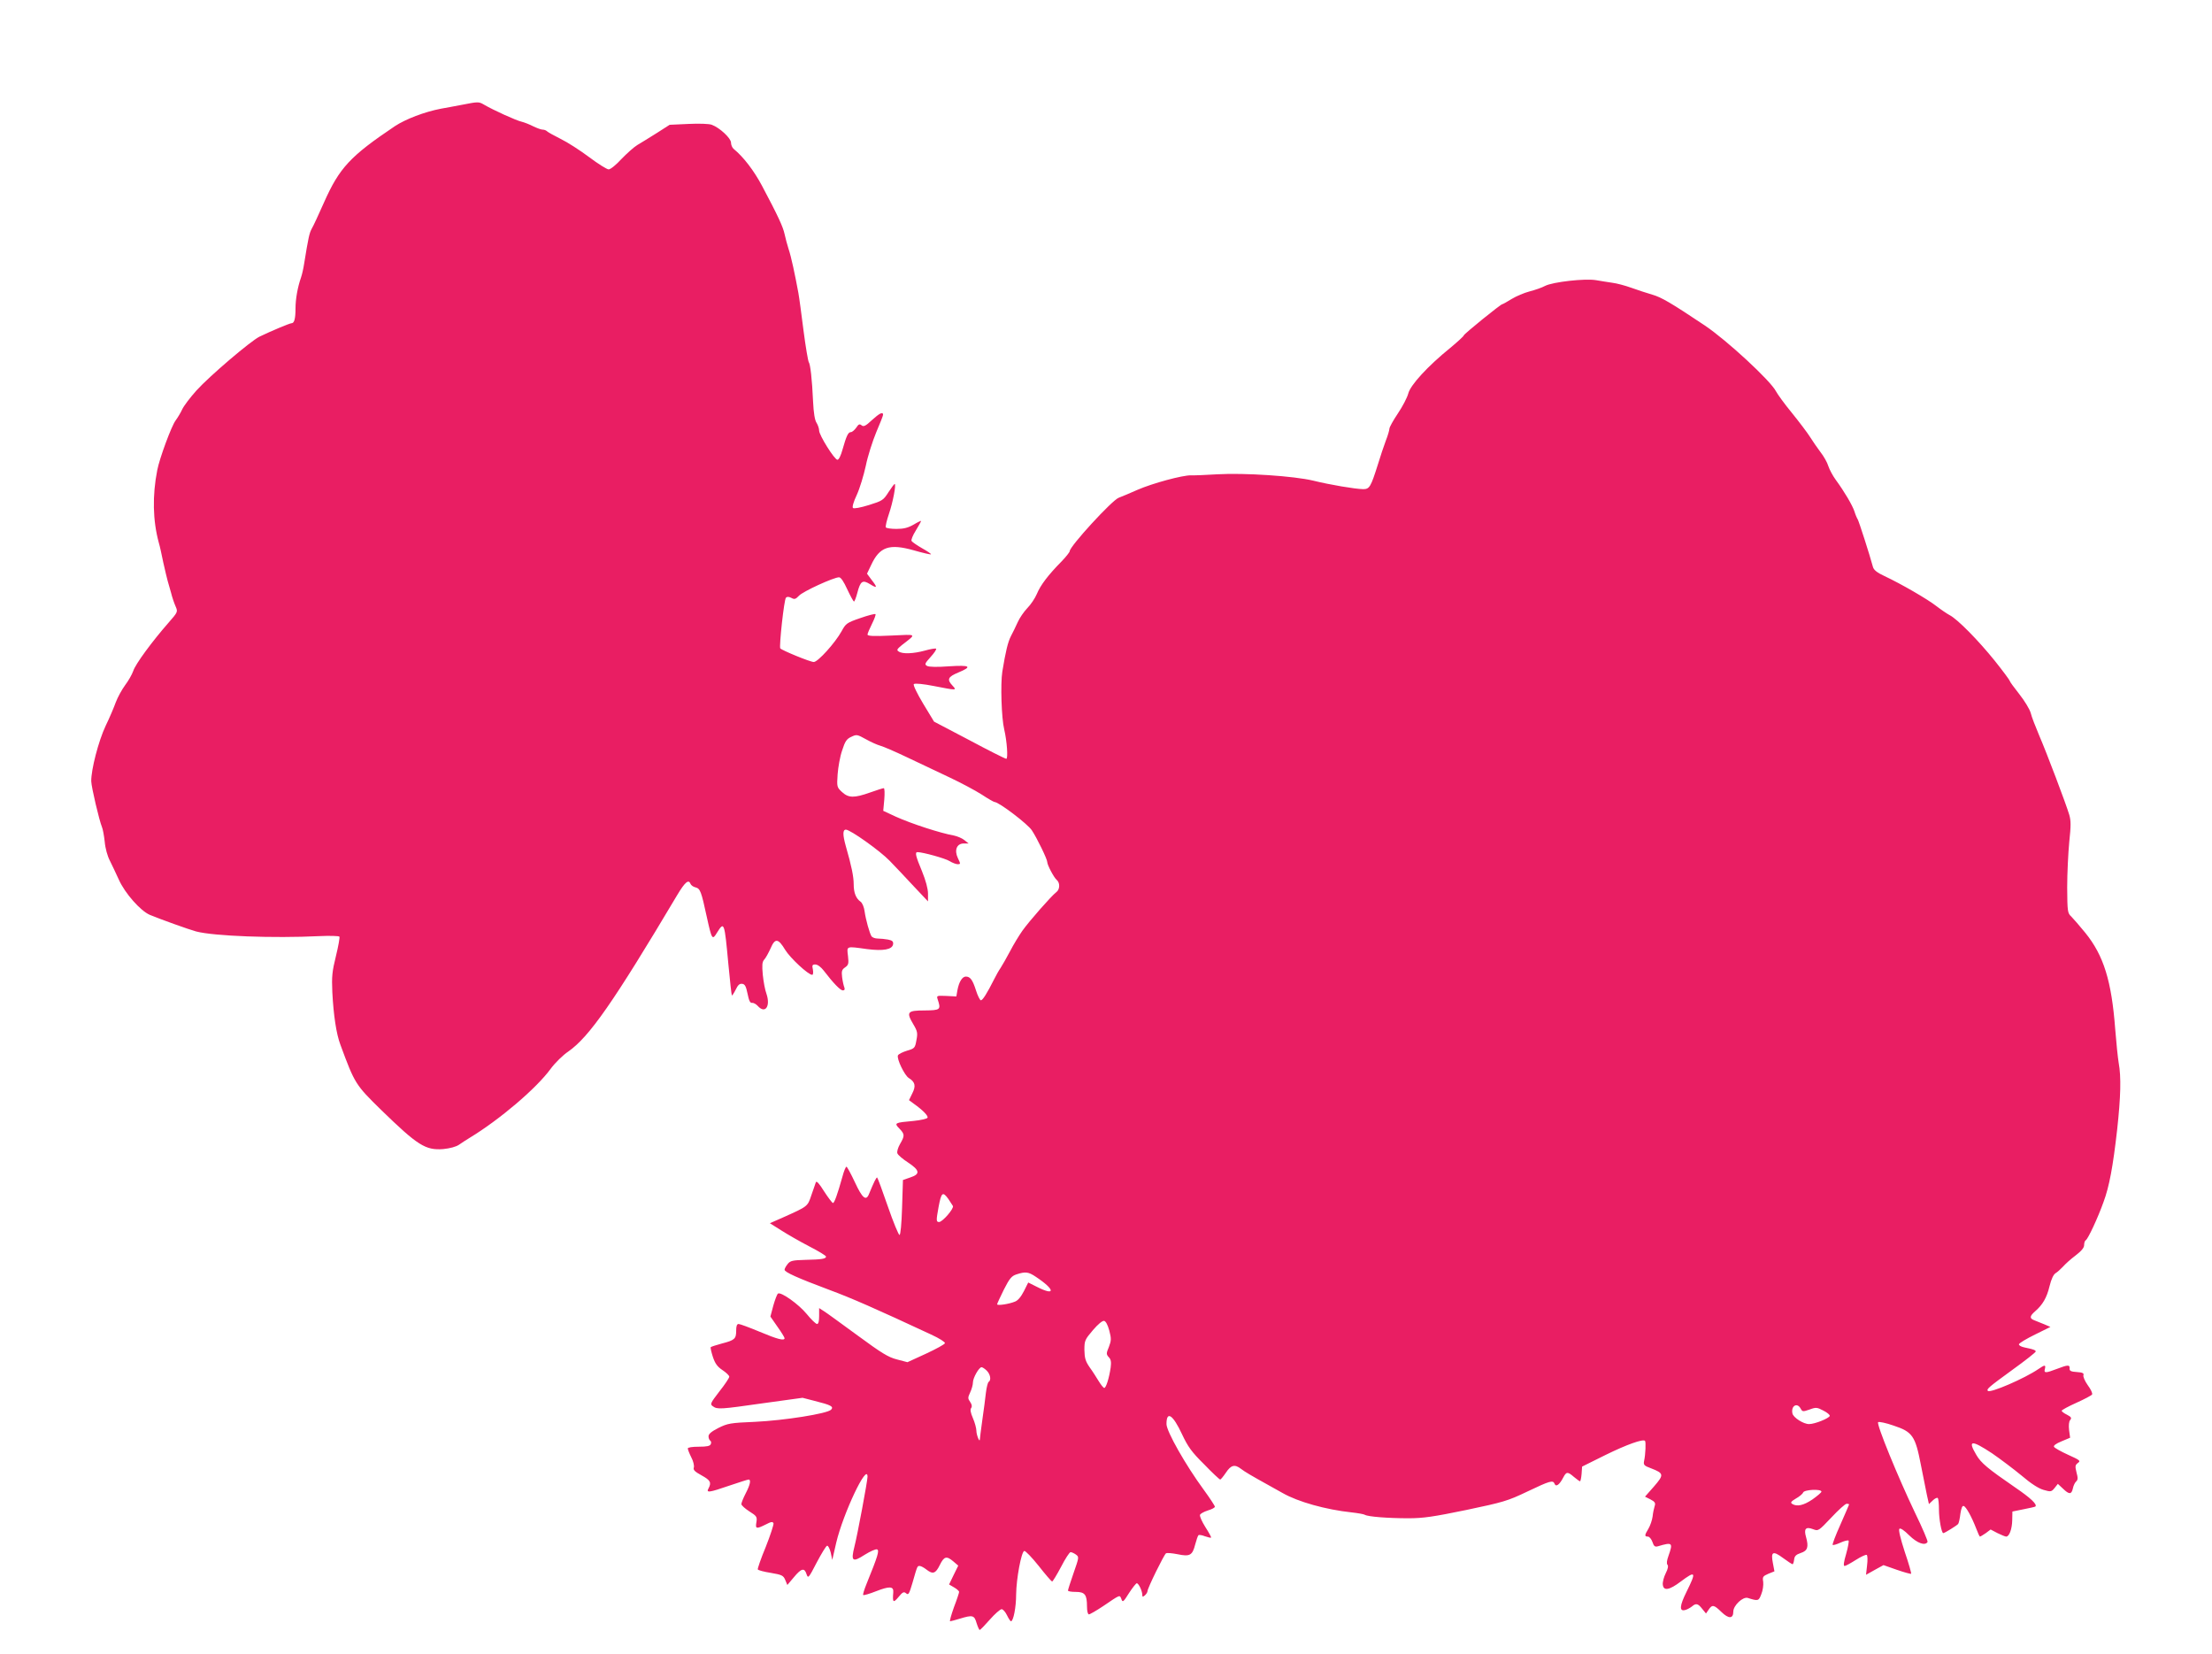 <?xml version="1.0" standalone="no"?>
<!DOCTYPE svg PUBLIC "-//W3C//DTD SVG 20010904//EN"
 "http://www.w3.org/TR/2001/REC-SVG-20010904/DTD/svg10.dtd">
<svg version="1.0" xmlns="http://www.w3.org/2000/svg"
 width="1280pt" height="957pt" viewBox="0 0 1280 957"
 preserveAspectRatio="xMidYMid meet">
<g transform="translate(0,957) scale(0.1,-0.1)"
fill="#e91e63" stroke="none">
<path d="M2675 8964 c-38 -7 -94 -18 -124 -23 -94 -18 -204 -60 -266 -101
-259 -174 -321 -241 -410 -441 -30 -68 -62 -137 -71 -152 -14 -25 -20 -54 -44
-202 -4 -27 -12 -63 -18 -80 -20 -57 -32 -126 -32 -179 0 -60 -7 -86 -23 -86
-10 0 -118 -45 -186 -78 -52 -26 -289 -228 -364 -311 -36 -40 -74 -90 -83
-110 -9 -20 -27 -49 -38 -64 -24 -32 -93 -219 -106 -287 -29 -147 -26 -292 9
-420 6 -19 17 -71 26 -115 10 -44 21 -91 25 -105 4 -14 13 -45 20 -70 6 -25
18 -60 26 -78 14 -32 13 -33 -41 -95 -94 -107 -192 -240 -204 -279 -7 -20 -28
-57 -47 -82 -19 -26 -43 -70 -54 -99 -10 -28 -36 -90 -59 -137 -41 -87 -84
-253 -83 -320 1 -35 46 -226 62 -265 5 -11 12 -49 16 -85 3 -37 16 -84 30
-110 12 -25 36 -74 52 -110 35 -78 125 -180 179 -203 60 -25 224 -84 268 -96
102 -27 449 -40 712 -27 62 3 115 1 117 -3 3 -4 -6 -55 -20 -112 -22 -89 -25
-118 -21 -209 7 -134 23 -242 47 -305 83 -225 87 -231 236 -377 211 -205 256
-234 359 -226 39 4 73 13 91 25 16 11 43 29 60 39 175 106 388 287 471 401 25
34 71 79 101 99 122 85 262 286 631 906 45 75 66 93 77 64 3 -8 16 -17 29 -20
27 -7 33 -23 65 -171 29 -132 32 -136 59 -91 42 67 43 63 66 -184 9 -96 18
-177 20 -179 2 -2 12 13 22 33 13 27 22 36 38 34 16 -2 22 -15 31 -58 8 -40
15 -54 26 -52 8 1 23 -7 33 -18 43 -48 75 -2 50 71 -8 21 -17 70 -21 109 -5
56 -4 74 8 88 9 9 25 39 37 65 26 61 44 59 85 -9 29 -47 133 -144 156 -144 5
0 7 13 4 30 -6 26 -3 30 14 30 13 0 33 -15 49 -36 55 -72 96 -114 110 -114 10
0 13 6 9 17 -4 9 -10 36 -13 59 -4 35 -2 44 17 57 20 14 22 22 17 66 -7 59
-13 57 110 40 94 -12 146 -3 151 28 2 16 -4 22 -29 27 -17 3 -44 6 -60 6 -15
0 -31 6 -36 13 -11 18 -33 95 -40 145 -3 23 -13 48 -23 55 -27 19 -40 52 -40
101 0 44 -12 104 -46 222 -18 65 -18 94 1 94 25 0 197 -122 253 -180 29 -30
91 -95 137 -145 l85 -90 0 45 c0 28 -13 76 -35 130 -36 86 -42 110 -26 110 30
0 161 -36 186 -52 16 -10 38 -18 47 -18 17 0 17 2 1 35 -22 46 -7 85 34 85
l28 0 -25 20 c-14 11 -41 22 -60 26 -79 14 -245 68 -336 109 l-73 34 6 65 c3
37 2 66 -3 66 -5 0 -40 -11 -79 -25 -93 -33 -125 -32 -163 3 -29 27 -30 30
-25 102 3 41 14 104 26 138 17 53 26 67 53 79 31 15 34 14 85 -14 30 -17 67
-33 82 -37 16 -4 86 -34 155 -67 70 -33 181 -86 247 -117 66 -31 150 -76 186
-99 36 -24 70 -43 74 -43 25 0 193 -128 216 -164 30 -45 89 -167 89 -183 0
-17 38 -89 54 -103 21 -17 20 -56 -2 -72 -27 -20 -157 -168 -196 -223 -19 -27
-52 -81 -72 -120 -20 -38 -45 -81 -54 -95 -10 -14 -26 -43 -37 -65 -42 -83
-68 -125 -78 -122 -5 2 -18 27 -27 56 -20 63 -34 81 -59 81 -21 0 -40 -31 -49
-80 l-6 -35 -58 3 c-56 2 -57 2 -50 -20 20 -60 16 -63 -76 -64 -100 0 -107 -9
-65 -80 24 -40 26 -51 18 -92 -8 -45 -10 -48 -55 -61 -26 -8 -49 -20 -52 -27
-8 -20 39 -117 63 -131 37 -23 42 -46 20 -89 l-19 -39 27 -20 c55 -39 86 -72
80 -82 -4 -6 -40 -14 -79 -18 -112 -10 -115 -12 -84 -44 32 -33 32 -42 4 -90
-12 -21 -19 -45 -15 -54 3 -9 31 -33 62 -53 68 -45 71 -67 13 -86 l-43 -15 -5
-159 c-3 -96 -9 -159 -15 -159 -5 0 -36 74 -67 164 -31 90 -59 166 -62 168 -4
5 -20 -28 -47 -94 -17 -44 -39 -26 -82 67 -23 49 -45 90 -49 90 -4 0 -15 -26
-23 -57 -30 -107 -47 -153 -55 -153 -4 0 -27 30 -51 67 -28 45 -44 63 -48 53
-3 -8 -14 -42 -26 -75 -22 -66 -20 -64 -165 -129 l-75 -33 65 -41 c36 -23 109
-65 163 -93 53 -27 97 -54 97 -59 0 -13 -26 -17 -120 -19 -74 -2 -87 -5 -102
-24 -10 -12 -18 -27 -18 -33 0 -14 73 -47 260 -117 127 -47 266 -108 588 -258
48 -22 82 -44 80 -50 -2 -7 -52 -34 -110 -61 l-107 -49 -61 16 c-51 13 -89 37
-228 139 -92 67 -179 131 -194 140 l-28 18 0 -46 c0 -30 -4 -46 -12 -46 -7 0
-34 26 -60 58 -46 56 -148 129 -166 118 -5 -3 -17 -34 -27 -69 l-17 -64 41
-59 c23 -32 41 -62 41 -66 0 -17 -42 -6 -144 37 -60 25 -114 45 -122 45 -10 0
-14 -12 -14 -39 0 -47 -9 -55 -83 -74 -33 -9 -61 -18 -64 -21 -3 -2 3 -28 12
-56 13 -39 26 -57 56 -77 21 -14 39 -31 39 -38 0 -7 -26 -46 -57 -85 -53 -69
-55 -74 -38 -86 26 -19 42 -18 294 18 l225 31 70 -18 c96 -24 112 -33 95 -51
-23 -23 -271 -62 -439 -70 -144 -6 -159 -9 -212 -35 -41 -21 -58 -35 -58 -49
0 -10 4 -21 10 -25 5 -3 7 -12 3 -20 -4 -11 -22 -15 -69 -15 -38 0 -64 -4 -64
-10 0 -6 9 -29 20 -51 12 -22 18 -49 15 -59 -5 -14 5 -24 45 -46 51 -28 58
-41 40 -75 -15 -27 2 -25 121 16 56 19 106 35 111 35 15 0 9 -30 -17 -80 -14
-27 -25 -55 -25 -62 0 -7 21 -26 46 -42 43 -27 46 -32 41 -63 -7 -39 0 -40 54
-13 31 16 40 18 45 7 2 -7 -18 -69 -45 -137 -28 -67 -48 -126 -46 -130 3 -5
37 -14 76 -20 64 -11 72 -15 83 -41 l12 -29 38 45 c43 52 61 56 73 18 9 -27
12 -24 59 67 27 51 54 96 60 97 6 2 15 -16 21 -39 l9 -43 23 100 c40 169 181
467 181 381 0 -24 -59 -340 -76 -405 -21 -84 -11 -92 60 -46 32 20 64 34 71
31 15 -5 5 -38 -60 -198 -14 -34 -23 -64 -20 -66 3 -3 37 7 75 22 77 30 102
29 99 -6 -5 -60 0 -64 30 -28 24 29 31 33 44 22 14 -12 18 -4 37 60 29 101 28
98 42 98 7 0 24 -9 38 -20 38 -30 54 -24 78 25 25 51 39 55 79 21 l28 -24 -27
-55 -26 -54 29 -17 c16 -9 29 -21 29 -26 0 -5 -13 -45 -30 -89 -16 -45 -26
-81 -22 -81 4 0 29 7 56 15 75 23 84 20 97 -25 7 -22 15 -40 18 -40 4 0 30 27
59 60 29 33 60 60 68 60 8 0 22 -16 31 -35 9 -19 20 -35 23 -35 14 0 30 81 30
156 1 90 30 246 47 251 6 2 44 -37 83 -86 39 -50 75 -91 78 -91 4 0 27 38 52
85 24 47 49 85 55 85 6 0 20 -6 31 -14 19 -14 18 -16 -14 -108 -18 -51 -32
-96 -32 -100 0 -5 20 -8 45 -8 53 0 65 -16 65 -84 0 -28 5 -46 11 -46 6 0 44
22 83 48 100 68 95 66 105 41 7 -21 11 -19 44 34 20 31 41 57 45 57 11 0 32
-45 32 -67 0 -13 3 -13 15 -3 8 7 15 18 15 24 0 17 96 212 107 219 6 4 36 1
67 -5 71 -15 86 -7 102 56 7 26 15 50 19 54 3 3 20 1 37 -6 18 -6 33 -10 36
-8 2 3 -13 30 -33 61 -20 32 -34 63 -31 71 3 7 23 18 45 25 23 7 41 16 41 22
0 5 -28 48 -63 96 -106 144 -217 340 -217 382 0 79 37 55 90 -59 34 -72 55
-102 128 -174 47 -49 89 -88 93 -88 3 0 18 18 33 40 29 44 51 50 87 22 22 -17
61 -40 164 -97 22 -12 56 -31 77 -43 89 -51 250 -96 399 -112 36 -4 71 -10 77
-14 18 -11 135 -20 252 -20 86 0 146 9 335 48 214 45 239 52 354 107 132 63
148 67 157 44 8 -20 29 -4 50 37 18 34 25 35 62 3 17 -14 32 -25 35 -25 3 0 7
19 9 42 l3 43 135 67 c122 60 217 94 229 82 6 -6 3 -79 -5 -115 -5 -24 -1 -29
40 -44 75 -29 76 -37 17 -105 l-52 -59 32 -16 c25 -13 30 -21 24 -38 -4 -12
-10 -40 -12 -61 -3 -22 -14 -53 -24 -70 -23 -38 -24 -46 -3 -46 8 0 20 -14 26
-31 8 -25 15 -30 32 -25 84 25 88 21 61 -55 -10 -27 -12 -46 -6 -52 6 -6 3
-24 -10 -49 -11 -22 -19 -52 -17 -66 4 -38 38 -32 104 18 87 65 91 57 34 -58
-42 -84 -44 -118 -6 -106 11 3 28 13 37 20 23 20 35 17 59 -14 l22 -27 15 22
c21 31 31 29 74 -13 42 -41 69 -40 69 2 0 36 56 88 84 79 60 -19 63 -18 78 22
9 21 13 53 11 71 -5 29 -2 33 30 47 l35 14 -9 48 c-13 66 0 73 59 29 27 -20
52 -36 55 -36 3 0 7 12 9 27 2 20 11 29 38 38 40 13 47 34 31 92 -14 48 -2 62
40 46 31 -12 32 -11 106 67 41 44 81 80 89 80 8 0 14 -2 14 -4 0 -2 -23 -54
-50 -116 -28 -62 -48 -115 -45 -118 3 -3 23 3 45 13 22 10 43 15 47 12 3 -4
-3 -38 -14 -77 -14 -47 -17 -70 -9 -70 6 0 35 16 65 35 30 19 58 32 63 29 5
-3 6 -30 2 -61 l-6 -54 50 28 51 28 77 -27 c43 -15 80 -25 83 -23 2 3 -14 60
-37 127 -25 77 -37 127 -31 133 6 6 27 -8 57 -38 46 -45 92 -62 106 -38 3 4
-30 82 -74 172 -96 201 -223 510 -212 521 4 4 45 -4 90 -20 109 -36 125 -60
157 -225 13 -67 29 -146 35 -175 l12 -54 22 21 c12 12 26 18 29 14 4 -3 7 -34
7 -67 0 -55 15 -136 25 -136 8 0 80 45 86 53 4 5 10 32 13 59 5 32 11 48 19
45 14 -4 46 -62 72 -129 10 -27 20 -48 22 -48 3 0 18 9 34 20 l28 21 40 -21
c22 -11 45 -20 50 -20 18 0 34 44 35 95 l1 50 64 13 c36 7 67 14 69 16 12 12
-27 49 -118 111 -157 108 -197 141 -224 188 -51 86 -29 88 91 9 48 -33 125
-91 171 -129 55 -47 99 -75 128 -83 41 -12 45 -11 63 11 l19 24 29 -27 c37
-36 50 -35 58 1 3 16 12 34 19 40 10 9 11 20 2 52 -9 36 -8 43 8 55 17 12 13
16 -56 47 -42 19 -79 40 -82 46 -5 7 11 19 43 32 l50 21 -6 44 c-3 28 -1 49 6
58 10 12 7 18 -18 31 -17 8 -31 19 -31 23 0 4 38 25 85 46 47 21 88 43 91 48
4 6 -7 30 -25 54 -17 24 -28 50 -25 58 4 11 -5 16 -38 18 -34 2 -43 7 -42 20
2 23 -9 23 -74 -2 -65 -25 -76 -25 -69 0 6 25 0 25 -38 -1 -79 -54 -278 -140
-292 -126 -9 10 5 22 141 121 75 54 136 102 136 107 0 8 -15 13 -68 24 -18 4
-31 12 -29 18 2 7 44 32 93 56 l89 44 -35 15 c-19 8 -45 18 -57 23 -30 11 -29
24 3 52 44 38 68 79 84 146 10 41 23 68 35 75 10 6 29 23 42 37 13 15 45 44
73 65 34 26 50 45 50 60 0 13 4 26 10 29 13 8 70 130 102 220 34 91 55 207 79
418 21 192 24 307 9 388 -5 30 -14 117 -20 194 -21 280 -67 427 -173 558 -32
39 -69 82 -81 94 -22 20 -23 29 -24 169 0 81 6 200 12 263 10 93 10 123 0 157
-19 64 -130 357 -174 459 -21 50 -44 108 -49 130 -6 22 -36 71 -66 109 -30 38
-55 72 -55 76 0 4 -39 57 -87 117 -95 118 -216 241 -261 264 -15 8 -49 31 -75
51 -52 41 -206 130 -302 175 -43 20 -62 35 -67 53 -19 71 -82 266 -88 275 -4
6 -13 26 -19 46 -12 36 -57 113 -109 184 -16 22 -35 57 -42 78 -6 21 -27 58
-46 82 -18 24 -45 63 -60 87 -15 24 -62 86 -104 138 -43 52 -84 109 -93 126
-31 61 -284 295 -412 381 -196 131 -251 163 -303 178 -31 9 -86 27 -122 40
-36 13 -85 26 -110 29 -25 4 -67 10 -94 15 -64 11 -250 -10 -295 -33 -18 -10
-59 -24 -90 -32 -31 -8 -78 -28 -104 -44 -27 -17 -51 -30 -54 -30 -9 0 -223
-173 -223 -181 0 -4 -35 -36 -77 -71 -131 -106 -232 -216 -244 -265 -6 -23
-33 -75 -60 -115 -27 -40 -49 -80 -49 -88 0 -8 -9 -40 -21 -70 -11 -30 -32
-91 -45 -135 -42 -133 -49 -145 -86 -145 -48 1 -190 25 -288 49 -111 27 -399
46 -555 37 -66 -4 -135 -7 -153 -6 -49 1 -223 -46 -310 -84 -42 -19 -91 -39
-109 -46 -39 -15 -283 -281 -283 -309 0 -5 -21 -32 -47 -59 -77 -78 -122 -137
-143 -188 -11 -26 -36 -63 -56 -83 -19 -20 -44 -56 -55 -81 -11 -25 -29 -61
-39 -80 -18 -35 -31 -90 -50 -206 -11 -71 -5 -269 11 -334 16 -68 23 -170 12
-170 -6 0 -102 48 -214 108 l-204 107 -63 104 c-36 60 -59 108 -54 113 6 6 55
1 116 -11 133 -26 134 -26 108 2 -34 36 -27 51 33 76 84 35 70 44 -54 36 -66
-5 -115 -4 -126 2 -16 9 -14 14 20 52 21 23 35 44 32 48 -4 3 -33 -2 -65 -11
-66 -18 -130 -21 -152 -5 -13 8 -9 14 19 37 86 67 91 62 -61 55 -104 -5 -138
-3 -138 6 0 6 12 34 26 62 14 28 23 53 20 56 -3 3 -43 -7 -88 -23 -79 -27 -84
-32 -108 -76 -37 -67 -137 -178 -161 -178 -21 0 -186 68 -194 79 -7 13 22 282
33 293 7 7 17 6 31 -1 18 -10 25 -8 44 12 22 25 202 107 232 107 11 0 27 -24
48 -70 18 -38 35 -70 39 -70 3 0 12 23 19 50 18 69 30 77 74 50 42 -26 44 -20
8 26 l-26 35 24 50 c49 106 105 125 247 85 52 -15 96 -25 99 -23 2 3 -21 18
-51 35 -30 17 -57 36 -61 42 -4 6 7 33 24 60 17 28 31 53 31 56 0 2 -20 -7
-43 -21 -33 -19 -58 -25 -100 -25 -31 0 -58 4 -61 9 -3 5 5 40 18 78 23 67 43
173 33 173 -3 0 -19 -22 -36 -48 -29 -46 -36 -50 -113 -74 -48 -15 -87 -22
-92 -17 -6 5 3 36 22 76 17 37 40 113 52 168 11 55 39 142 60 193 22 51 40 97
40 102 0 20 -21 9 -65 -31 -36 -34 -48 -39 -59 -30 -12 10 -18 7 -31 -13 -10
-14 -24 -26 -31 -26 -16 0 -26 -21 -49 -102 -9 -33 -21 -58 -29 -58 -17 0
-106 142 -106 169 0 12 -7 32 -15 45 -10 14 -17 58 -20 122 -6 133 -16 217
-25 229 -4 6 -18 87 -30 180 -12 94 -25 193 -30 220 -20 108 -42 212 -57 255
-8 25 -18 63 -23 86 -9 42 -38 105 -131 280 -47 88 -107 166 -163 212 -9 7
-16 24 -16 37 0 25 -65 86 -111 103 -14 6 -74 8 -135 5 l-109 -5 -75 -48 c-41
-26 -92 -57 -112 -69 -20 -12 -61 -49 -92 -81 -30 -33 -63 -60 -74 -60 -10 0
-61 32 -113 71 -52 39 -125 86 -164 105 -38 19 -74 39 -79 44 -6 6 -17 10 -26
10 -9 0 -33 9 -54 19 -21 11 -52 23 -68 27 -29 6 -164 67 -218 99 -29 17 -34
17 -125 -1z m2813 -6331 c10 -16 22 -33 26 -40 8 -14 -60 -93 -80 -93 -17 0
-17 9 -3 86 16 86 24 93 57 47z m506 -450 c112 -74 116 -114 6 -58 l-50 25
-25 -50 c-17 -33 -35 -55 -53 -61 -34 -14 -102 -24 -102 -15 0 4 18 42 39 85
33 65 45 79 73 88 52 17 69 15 112 -14z m425 -311 c12 -46 12 -57 -2 -94 -16
-38 -16 -43 -1 -60 13 -13 15 -28 11 -60 -9 -62 -27 -118 -37 -118 -5 0 -19
18 -32 39 -13 21 -36 58 -53 81 -24 35 -29 53 -30 100 0 54 3 60 49 114 29 34
55 56 65 54 10 -2 21 -23 30 -56z m-709 -232 c21 -21 27 -55 11 -65 -5 -3 -12
-31 -16 -63 -3 -31 -13 -103 -21 -160 -8 -56 -14 -106 -14 -110 -1 -21 -20 27
-20 50 0 14 -9 48 -20 73 -14 32 -17 51 -10 59 6 9 4 20 -6 35 -14 20 -14 25
0 55 9 19 16 45 16 58 0 26 35 88 50 88 5 0 19 -9 30 -20z m4710 -220 c10 -18
13 -18 51 -5 37 14 44 13 80 -6 22 -11 39 -25 37 -31 -5 -14 -86 -47 -119 -47
-32 -1 -93 38 -97 62 -9 44 28 65 48 27z m120 -480 c0 -5 -24 -25 -52 -45 -52
-35 -90 -43 -117 -26 -12 8 -7 14 21 31 20 11 39 27 42 35 6 17 106 22 106 5z"/>
</g>
</svg>
